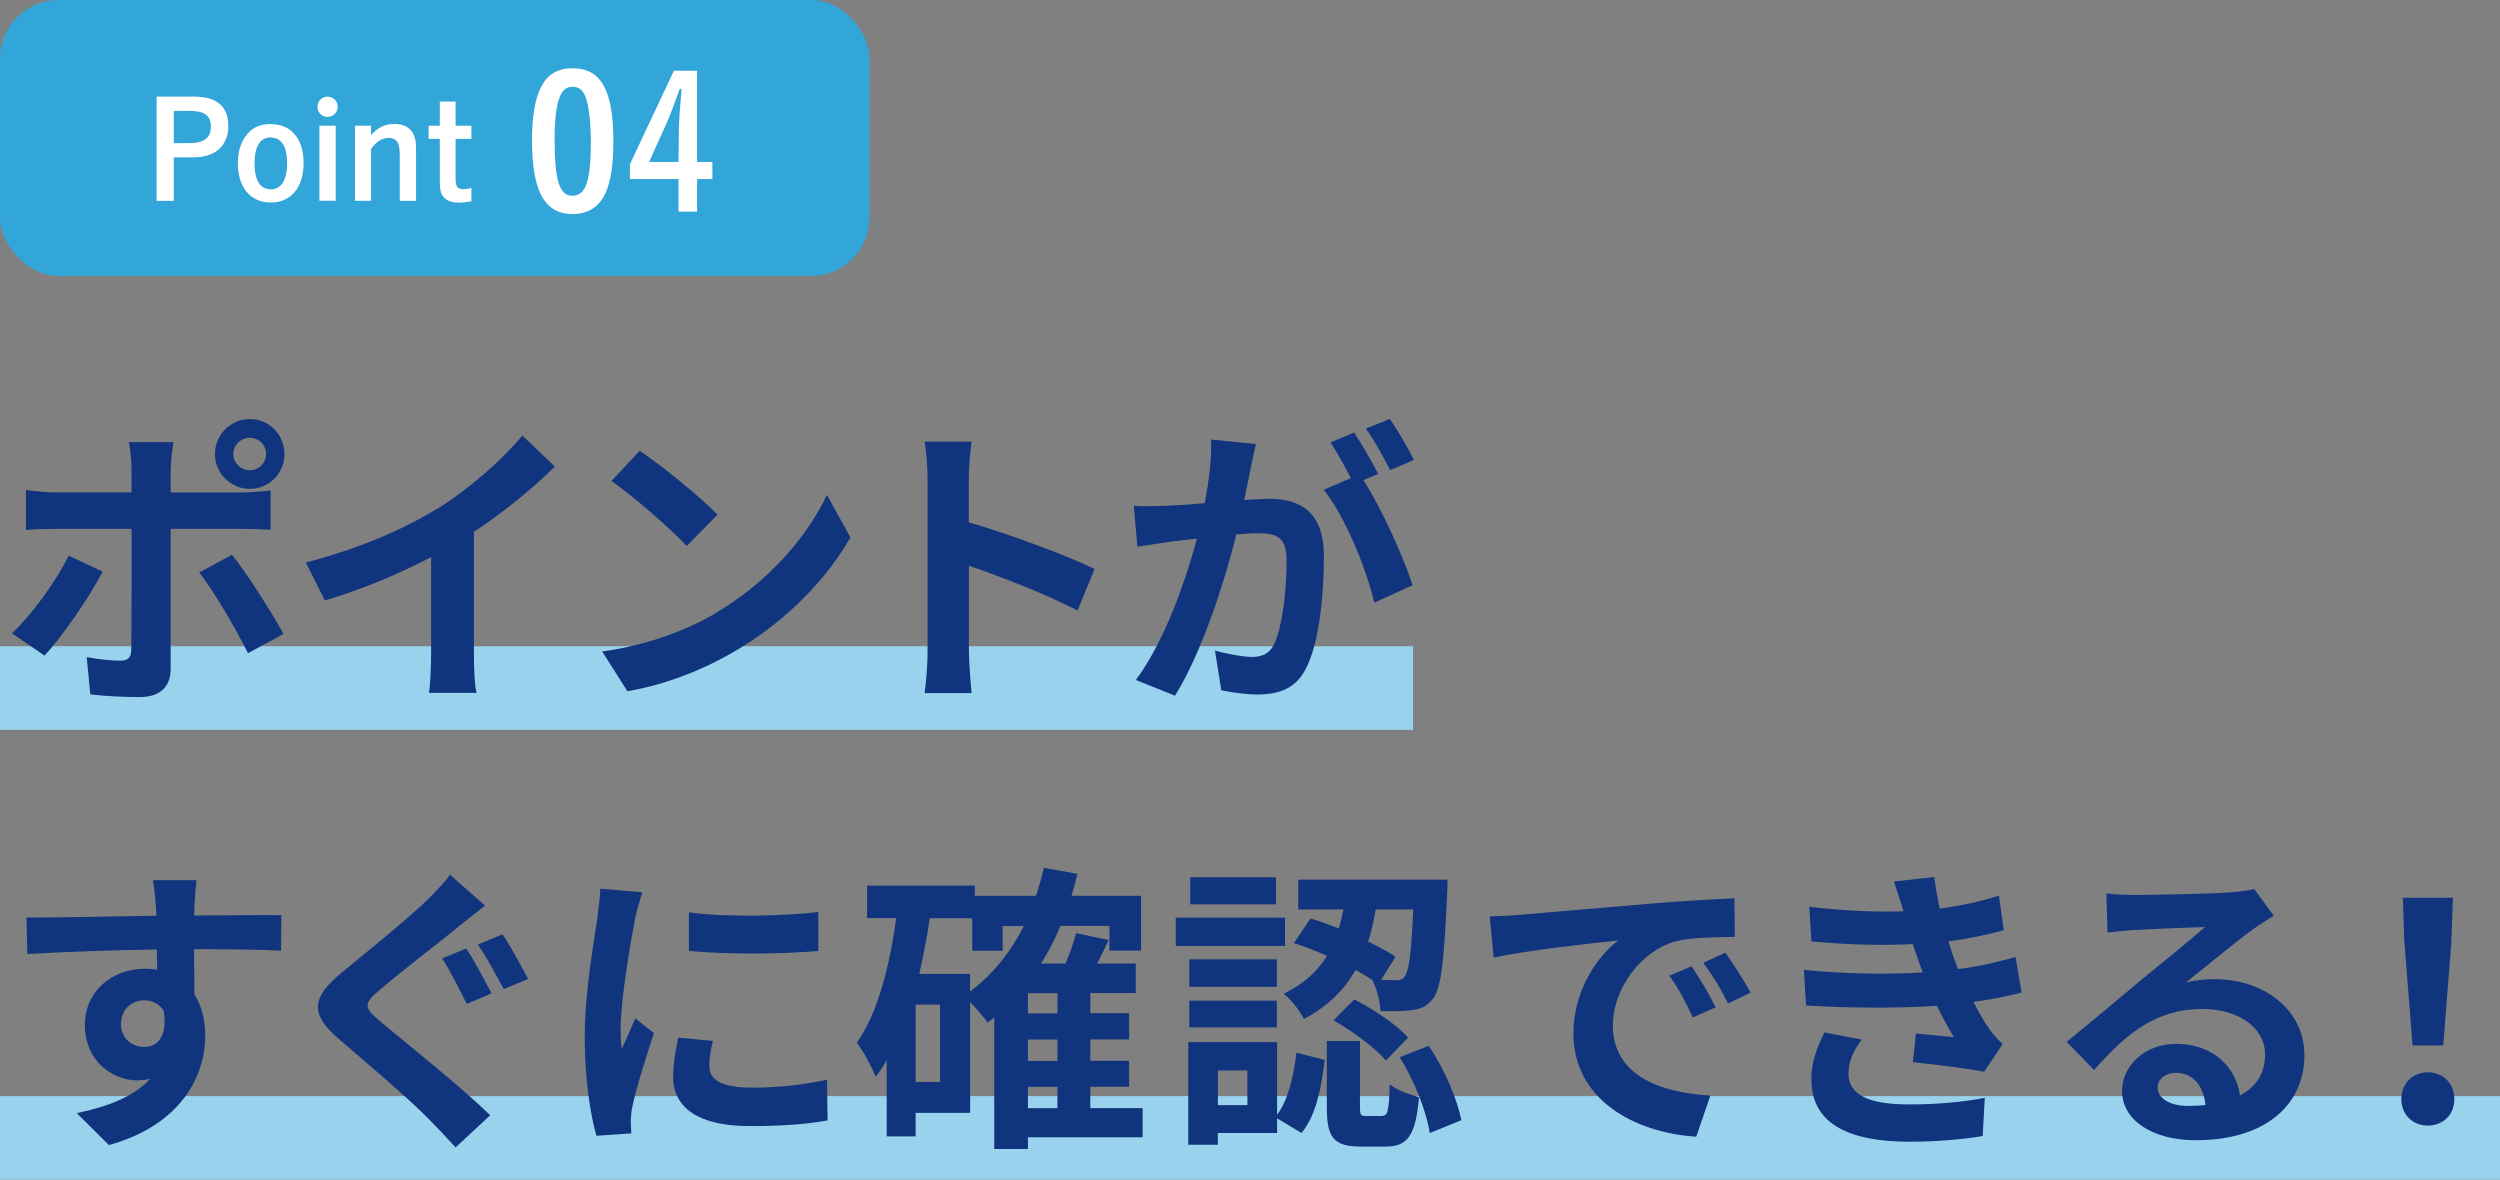 <?xml version="1.0" encoding="UTF-8"?><svg id="_レイヤー_2" xmlns="http://www.w3.org/2000/svg" viewBox="0 0 299 141.1"><rect x="0" y="0" width="299" height="141.1" fill="#808080" stroke="none"/><defs><style>.cls-1{fill:#fff;}.cls-2{fill:#98d2ec;}.cls-3{fill:#10347d;}.cls-4{fill:#33a6d9;}</style></defs><g id="_レイヤー_1-2"><rect class="cls-2" y="77.29" width="169" height="10"/><rect class="cls-2" y="131.1" width="299" height="10"/><path class="cls-3" d="m5.33,78.41l-3.89-2.66c2.41-2.3,5.29-6.26,6.77-9.29l4.07,1.91c-1.66,3.2-4.97,7.92-6.95,10.04Zm15.08-22.39v2.88h8.39c1.01,0,2.59-.11,3.56-.25v4.71c-1.15-.07-2.56-.11-3.53-.11h-8.42v16.74c0,2.09-1.19,3.38-3.74,3.38-1.94,0-4.03-.11-5.87-.32l-.43-4.46c1.55.29,3.13.43,4,.43.94,0,1.3-.36,1.33-1.3.04-1.33.04-12.74.04-14.43v-.04H6.59c-1.08,0-2.48.04-3.49.14v-4.79c1.08.14,2.34.29,3.49.29h9.14v-2.88c0-.94-.18-2.52-.32-3.13h5.33c-.07.5-.32,2.23-.32,3.13Zm13.5,19.8l-4.25,2.3c-1.55-3.1-4.1-7.45-5.83-9.65l3.92-2.12c1.83,2.3,4.71,6.84,6.16,9.47Zm-4.03-25.7c2.3,0,4.14,1.87,4.14,4.18s-1.84,4.17-4.14,4.17-4.17-1.87-4.17-4.17,1.87-4.18,4.17-4.18Zm0,6.12c1.08,0,1.94-.86,1.94-1.94s-.86-1.94-1.94-1.94-1.98.86-1.98,1.94.9,1.94,1.98,1.94Z"/><path class="cls-3" d="m52.32,60.84c3.71-2.3,7.81-5.9,10.15-8.75l3.89,3.71c-2.74,2.7-6.19,5.51-9.68,7.81v14.54c0,1.58.07,3.82.32,4.72h-5.69c.14-.86.25-3.13.25-4.72v-11.52c-3.71,1.94-8.28,3.89-12.71,5.18l-2.27-4.54c6.44-1.66,11.73-4,15.73-6.44Z"/><path class="cls-3" d="m85.8,73.19c6.16-3.64,10.83-9.14,13.1-14l2.81,5.08c-2.74,4.86-7.52,9.83-13.32,13.32-3.64,2.2-8.28,4.21-13.35,5.08l-3.02-4.75c5.62-.79,10.29-2.63,13.79-4.71Zm0-11.63l-3.67,3.74c-1.87-2.02-6.37-5.94-9-7.78l3.38-3.6c2.52,1.69,7.2,5.44,9.29,7.63Z"/><path class="cls-3" d="m110.93,57.14c0-1.26-.11-3.06-.36-4.32h5.62c-.14,1.26-.32,2.84-.32,4.32v5.33c4.82,1.4,11.73,3.96,15.05,5.58l-2.05,4.97c-3.71-1.94-9.11-4.03-12.99-5.36v10.19c0,1.04.18,3.56.32,5.04h-5.62c.22-1.44.36-3.6.36-5.04v-20.7Z"/><path class="cls-3" d="m149.57,56.09c-.22,1.08-.5,2.41-.76,3.71,1.22-.07,2.27-.14,3.02-.14,3.82,0,6.51,1.69,6.51,6.88,0,4.25-.5,10.08-2.05,13.21-1.19,2.52-3.17,3.31-5.9,3.31-1.37,0-3.1-.25-4.32-.5l-.76-4.75c1.37.4,3.46.76,4.39.76,1.22,0,2.12-.36,2.7-1.55.97-2.05,1.48-6.41,1.48-9.97,0-2.88-1.26-3.28-3.49-3.28-.58,0-1.48.07-2.52.14-1.37,5.47-4.03,14-7.34,19.29l-4.68-1.87c3.49-4.71,5.98-11.99,7.31-16.92-1.3.14-2.45.29-3.1.36-1.04.18-2.92.43-4.03.61l-.43-4.89c1.33.11,2.52.04,3.85,0,1.12-.04,2.81-.14,4.64-.32.5-2.7.83-5.33.76-7.6l5.36.54c-.22.94-.47,2.09-.65,2.99Zm15.26.58l-1.76.76c2.16,3.35,4.86,9.36,5.87,12.56l-4.57,2.09c-.94-4-3.49-10.33-6.05-13.5l3.24-1.4c-.72-1.37-1.62-3.09-2.45-4.25l2.84-1.19c.9,1.33,2.2,3.6,2.88,4.93Zm4.28-1.66l-2.84,1.22c-.76-1.48-1.91-3.6-2.92-4.97l2.88-1.15c.94,1.37,2.27,3.64,2.88,4.9Z"/><path class="cls-3" d="m23.25,108.37c0,.29,0,.68-.04,1.12,3.64,0,8.57-.07,10.44-.04l-.04,4.25c-2.16-.11-5.51-.18-10.4-.18,0,1.84.04,3.82.04,5.4.86,1.37,1.3,3.06,1.3,4.93,0,4.68-2.74,10.65-11.52,13.1l-3.85-3.82c3.64-.76,6.8-1.94,8.78-4.1-.5.11-1.04.18-1.62.18-2.77,0-6.19-2.23-6.19-6.62,0-4.07,3.28-6.73,7.2-6.73.5,0,.97.04,1.44.11,0-.79,0-1.62-.04-2.41-5.44.07-11.05.29-15.48.54l-.11-4.36c4.1,0,10.65-.14,15.55-.22-.04-.47-.04-.83-.07-1.12-.11-1.48-.25-2.7-.36-3.13h5.22c-.07.58-.22,2.52-.25,3.1Zm-6.01,16.85c1.51,0,2.84-1.15,2.34-4.32-.5-.83-1.37-1.26-2.34-1.26-1.4,0-2.77.97-2.77,2.88,0,1.66,1.33,2.7,2.77,2.7Z"/><path class="cls-3" d="m54.86,110.82c-2.3,1.87-7.09,5.54-9.47,7.59-1.94,1.66-1.91,2.05.07,3.74,2.7,2.27,9.5,7.67,13.17,11.23l-4.14,3.85c-1.01-1.12-2.12-2.27-3.17-3.35-2.2-2.27-7.45-6.77-10.76-9.58-3.56-3.06-3.31-4.97.32-7.99,2.81-2.3,7.74-6.3,10.19-8.64,1.01-1.04,2.2-2.2,2.74-3.06l4.21,3.71c-1.12.86-2.3,1.8-3.17,2.48Zm3.92,7.99l-2.95,1.26c-.76-1.48-1.98-4-2.95-5.44l2.88-1.19c.94,1.37,2.34,4.07,3.02,5.36Zm4.39-1.73l-2.92,1.22c-.83-1.51-2.09-3.92-3.1-5.33l2.95-1.22c.94,1.33,2.34,4,3.06,5.33Z"/><path class="cls-3" d="m75.95,109.92c-.47,2.41-1.73,9.61-1.73,13.21,0,.68.04,1.62.14,2.34.54-1.22,1.12-2.48,1.62-3.67l2.23,1.76c-1.01,2.99-2.2,6.91-2.59,8.82-.11.54-.18,1.33-.18,1.69,0,.4.04.97.07,1.48l-4.18.29c-.72-2.48-1.4-6.88-1.4-11.77,0-5.4,1.12-11.48,1.51-14.25.11-1.01.32-2.38.36-3.53l5.04.43c-.29.76-.76,2.56-.9,3.2Zm8.89,17.6c0,1.58,1.37,2.56,5.04,2.56,3.2,0,5.87-.29,9.03-.94l.07,4.86c-2.34.43-5.22.68-9.29.68-6.19,0-9.18-2.2-9.18-5.9,0-1.4.22-2.84.61-4.68l4.14.4c-.29,1.19-.43,2.05-.43,3.02Zm13.03-18.43v4.64c-4.43.4-10.94.43-15.48,0v-4.61c4.43.61,11.59.43,15.48-.04Z"/><path class="cls-3" d="m136.65,136.02h-13.71v1.4h-4.03v-15.73c-.25.22-.54.43-.79.61-.4-.54-1.3-1.62-2.09-2.45v13.25h-6.52v2.81h-3.46v-9.11c-.4.68-.83,1.37-1.3,1.98-.4-.97-1.51-3.13-2.27-4.07,2.52-3.6,3.89-9.04,4.71-14.9h-3.49v-3.89h12.89v1.22h7.31c.36-1.08.68-2.2.94-3.35l4.03.72c-.22.9-.47,1.76-.72,2.63h8.32v6.55h-3.78v-2.95h-5.87c-.65,1.62-1.44,3.1-2.3,4.5h2.92c.5-1.22,1.01-2.56,1.26-3.64l3.89.83c-.43.97-.9,1.91-1.37,2.81h4.61v3.53h-5.43v2.41h4.64v3.13h-4.64v2.56h4.64v3.1h-4.64v2.56h6.26v3.49Zm-24.22-15.87h-2.92v9.25h2.92v-9.25Zm3.6-1.58c2.66-1.98,4.82-4.64,6.41-7.81h-2.52v2.95h-3.64v-3.89h-5.08c-.32,2.27-.76,4.5-1.26,6.66h6.08v2.09Zm10.44.22h-3.53v2.41h3.53v-2.41Zm0,5.54h-3.53v2.56h3.53v-2.56Zm-3.53,8.21h3.53v-2.56h-3.53v2.56Z"/><path class="cls-3" d="m153.69,113.13h-13.07v-3.38h13.07v3.38Zm-.94,20.19c1.33-1.8,1.98-4.64,2.3-7.42l3.38.86c-.36,3.2-1.01,6.62-2.77,8.75l-2.92-1.76v1.76h-7.09v1.4h-3.53v-12.27h10.62v8.67Zm-.04-15.3h-10.47v-3.28h10.47v3.28Zm-10.47,1.66h10.47v3.2h-10.47v-3.2Zm10.37-11.52h-10.26v-3.24h10.26v3.24Zm-3.42,19.87h-3.53v4.14h3.53v-4.14Zm7.56-18.18c1.08.32,2.23.76,3.38,1.19.22-.76.4-1.51.54-2.27h-5.4v-3.56h17.85s0,1.08-.04,1.58c-.36,8.13-.72,11.48-1.69,12.63-.68.9-1.37,1.22-2.38,1.37-.86.14-2.34.18-3.89.14-.07-1.15-.47-2.74-1.01-3.74-.61-.4-1.26-.79-1.98-1.19-1.3,2.3-3.24,4.32-6.19,5.87-.43-.94-1.55-2.34-2.41-3.02,2.48-1.19,4.1-2.77,5.18-4.54-1.33-.58-2.7-1.12-3.96-1.51l1.98-2.95Zm8.53,23.61c.68,0,.83-.47.94-3.78.72.65,2.41,1.26,3.49,1.55-.4,4.72-1.44,5.9-4,5.9h-2.95c-3.38,0-4.07-1.19-4.07-4.75v-7.88h3.96v7.85c0,1.01.07,1.12.72,1.12h1.91Zm-3.31-13.93c2.3,1.19,5.08,3.02,6.44,4.57l-2.66,2.74c-1.22-1.48-3.96-3.49-6.26-4.82l2.48-2.48Zm2.56-10.76c-.22,1.3-.5,2.59-.9,3.85,1.26.61,2.41,1.22,3.28,1.8l-1.73,2.77c.76.04,1.37.04,1.73.04.47.04.79-.07,1.08-.43.5-.58.79-2.7,1.04-8.03h-4.5Zm6.33,16.31c1.91,2.74,3.42,6.41,3.92,8.89l-3.78,1.55c-.36-2.48-1.84-6.3-3.6-9.07l3.46-1.37Z"/><path class="cls-3" d="m181.7,109.42c3.02-.25,8.96-.79,15.55-1.33,3.71-.32,7.63-.54,10.19-.65l.04,4.61c-1.94.04-5.04.04-6.95.5-4.36,1.15-7.63,5.8-7.63,10.08,0,5.94,5.54,8.06,11.66,8.39l-1.69,4.93c-7.56-.5-14.69-4.54-14.69-12.35,0-5.18,2.92-9.29,5.36-11.12-3.38.36-10.73,1.15-14.9,2.05l-.47-4.93c1.44-.04,2.84-.11,3.53-.18Zm23.5,11.05l-2.74,1.22c-.9-1.98-1.66-3.38-2.81-5l2.66-1.12c.9,1.3,2.2,3.49,2.88,4.9Zm4.17-1.76l-2.7,1.3c-.97-1.94-1.8-3.28-2.95-4.86l2.63-1.22c.9,1.26,2.27,3.38,3.02,4.79Z"/><path class="cls-3" d="m229.96,116.29c-.18-.43-.32-.86-.47-1.26-.29-.83-.5-1.51-.72-2.12-3.38.18-7.6.11-12.13-.32l-.25-4.14c4.28.5,7.96.65,11.27.54-.36-1.15-.72-2.3-1.15-3.56l4.82-.54c.18,1.3.4,2.56.65,3.78,2.48-.32,4.79-.83,7.09-1.55l.58,4.14c-1.98.54-4.25,1.01-6.62,1.33.18.58.36,1.15.54,1.69.18.5.4,1.04.61,1.62,2.95-.36,5.11-.97,6.88-1.44l.72,4.25c-1.66.43-3.6.83-5.76,1.12.61,1.15,1.22,2.27,1.87,3.2.47.68.97,1.22,1.62,1.84l-2.2,3.31c-2.02-.4-5.9-.86-8.53-1.15l.36-3.42c1.51.14,3.46.32,4.54.43-.76-1.26-1.44-2.52-2.02-3.74-4.43.29-10.22.29-15.66-.04l-.25-4.25c5.36.5,10.22.54,14.22.29Zm-8.89,12.06c0,2.66,2.52,3.74,7.27,3.74,3.42,0,6.48-.29,9.04-.79l-.25,4.57c-2.52.43-5.79.68-8.75.68-7.2,0-11.66-2.12-11.73-7.27-.07-2.3.72-4.07,1.55-5.8l4.46.86c-.86,1.19-1.58,2.45-1.58,4Z"/><path class="cls-3" d="m255.2,107.04c1.91,0,9.61-.14,11.66-.32,1.48-.14,2.3-.25,2.74-.4l2.34,3.2c-.83.54-1.69,1.04-2.52,1.66-1.94,1.37-5.72,4.54-7.99,6.33,1.19-.29,2.27-.4,3.42-.4,6.12,0,10.76,3.82,10.76,9.07,0,5.69-4.32,10.19-13.03,10.19-5,0-8.78-2.3-8.78-5.9,0-2.92,2.63-5.62,6.44-5.62,4.46,0,7.16,2.74,7.67,6.16,1.98-1.04,2.99-2.7,2.99-4.9,0-3.24-3.24-5.44-7.49-5.44-5.51,0-9.11,2.92-12.96,7.31l-3.28-3.38c2.56-2.05,6.91-5.72,9.03-7.49,2.02-1.66,5.76-4.68,7.52-6.23-1.84.04-6.8.25-8.71.36-.97.07-2.12.18-2.95.29l-.14-4.68c1.01.14,2.27.18,3.28.18Zm6.48,25.23c.76,0,1.44-.04,2.09-.11-.22-2.34-1.55-3.85-3.49-3.85-1.37,0-2.23.83-2.23,1.73,0,1.33,1.48,2.23,3.64,2.23Z"/><path class="cls-3" d="m287.2,131.45c0-1.91,1.37-3.2,3.17-3.2s3.17,1.3,3.17,3.2-1.37,3.17-3.17,3.17-3.17-1.3-3.17-3.17Zm.36-18.72l-.18-5.36h5.98l-.18,5.36-.97,12.31h-3.67l-.97-12.31Z"/><rect class="cls-4" x="0" width="104" height="33" rx="7" ry="7"/><path class="cls-1" d="m23.1,11.55c2.85,0,4.21,1.15,4.21,3.6,0,1.07-.42,2.06-1.12,2.69-.74.66-1.76.98-3.09.98h-2.31v5.2h-2.06v-12.47h4.37Zm-.5,5.57c1.81,0,2.62-.61,2.62-1.97s-.77-1.89-2.62-1.89h-1.81v3.86h1.81Z"/><path class="cls-1" d="m32.39,24.22c-2.43,0-3.94-1.79-3.94-4.72,0-1.41.38-2.59,1.1-3.44.69-.83,1.58-1.22,2.79-1.22,1.38,0,2.4.5,3.11,1.49.56.8.86,1.9.86,3.17,0,2.9-1.5,4.72-3.92,4.72Zm-.03-7.79c-1.25,0-1.92,1.09-1.92,3.11s.69,3.11,1.95,3.11,1.95-1.15,1.95-3.14-.69-3.07-1.99-3.07Z"/><path class="cls-1" d="m40.39,12.76c0,.67-.54,1.22-1.22,1.22s-1.2-.54-1.2-1.22.54-1.2,1.2-1.2,1.22.53,1.22,1.2Zm-.24,11.25h-1.95v-8.98h1.95v8.98Z"/><path class="cls-1" d="m44.38,16.14c.9-.94,1.66-1.31,2.79-1.31,1.7,0,2.59.96,2.59,2.82v6.37h-1.95v-5.39c0-.8-.08-1.28-.24-1.58-.22-.37-.59-.56-1.09-.56-.78,0-1.46.43-2.1,1.34v6.19h-1.92v-8.98h1.92v1.1Z"/><path class="cls-1" d="m54.49,15.04h1.89v1.57h-1.89v4.82c0,.9.24,1.2.99,1.2.3,0,.53-.05.9-.16v1.6c-.54.11-1.04.16-1.49.16-.74,0-1.23-.14-1.62-.46-.53-.42-.67-.91-.67-2.21v-4.95h-1.34v-1.57h1.34v-2.9h1.89v2.9Z"/><path class="cls-1" d="m72.43,23.05c-.73,1.67-2.09,2.55-3.94,2.55-3.37,0-4.86-2.73-4.86-8.87,0-2.53.31-4.6.9-5.94.79-1.8,2-2.62,3.94-2.62,2.07,0,3.37.92,4.14,2.97.48,1.32.75,3.23.75,5.65,0,2.9-.29,4.84-.92,6.25Zm-2.24-1.17c.33-1.12.48-2.62.48-4.75,0-2.49-.26-4.69-.68-5.65-.33-.75-.81-1.1-1.5-1.1-.75,0-1.19.35-1.54,1.21-.4.92-.62,2.79-.62,5,0,5,.57,6.82,2.13,6.82.84,0,1.41-.51,1.72-1.52Z"/><path class="cls-1" d="m83.37,19.37h1.83v2.05h-1.83v3.89h-2.22v-3.89h-5.81v-1.78l5.26-11.18h2.77v10.91Zm-2.18-3.5c.02-1.5.09-2.46.33-5.24h-.22c-.84,2.31-1.25,3.39-1.58,4.12l-2.09,4.62h3.52l.04-3.5Z"/></g></svg>
